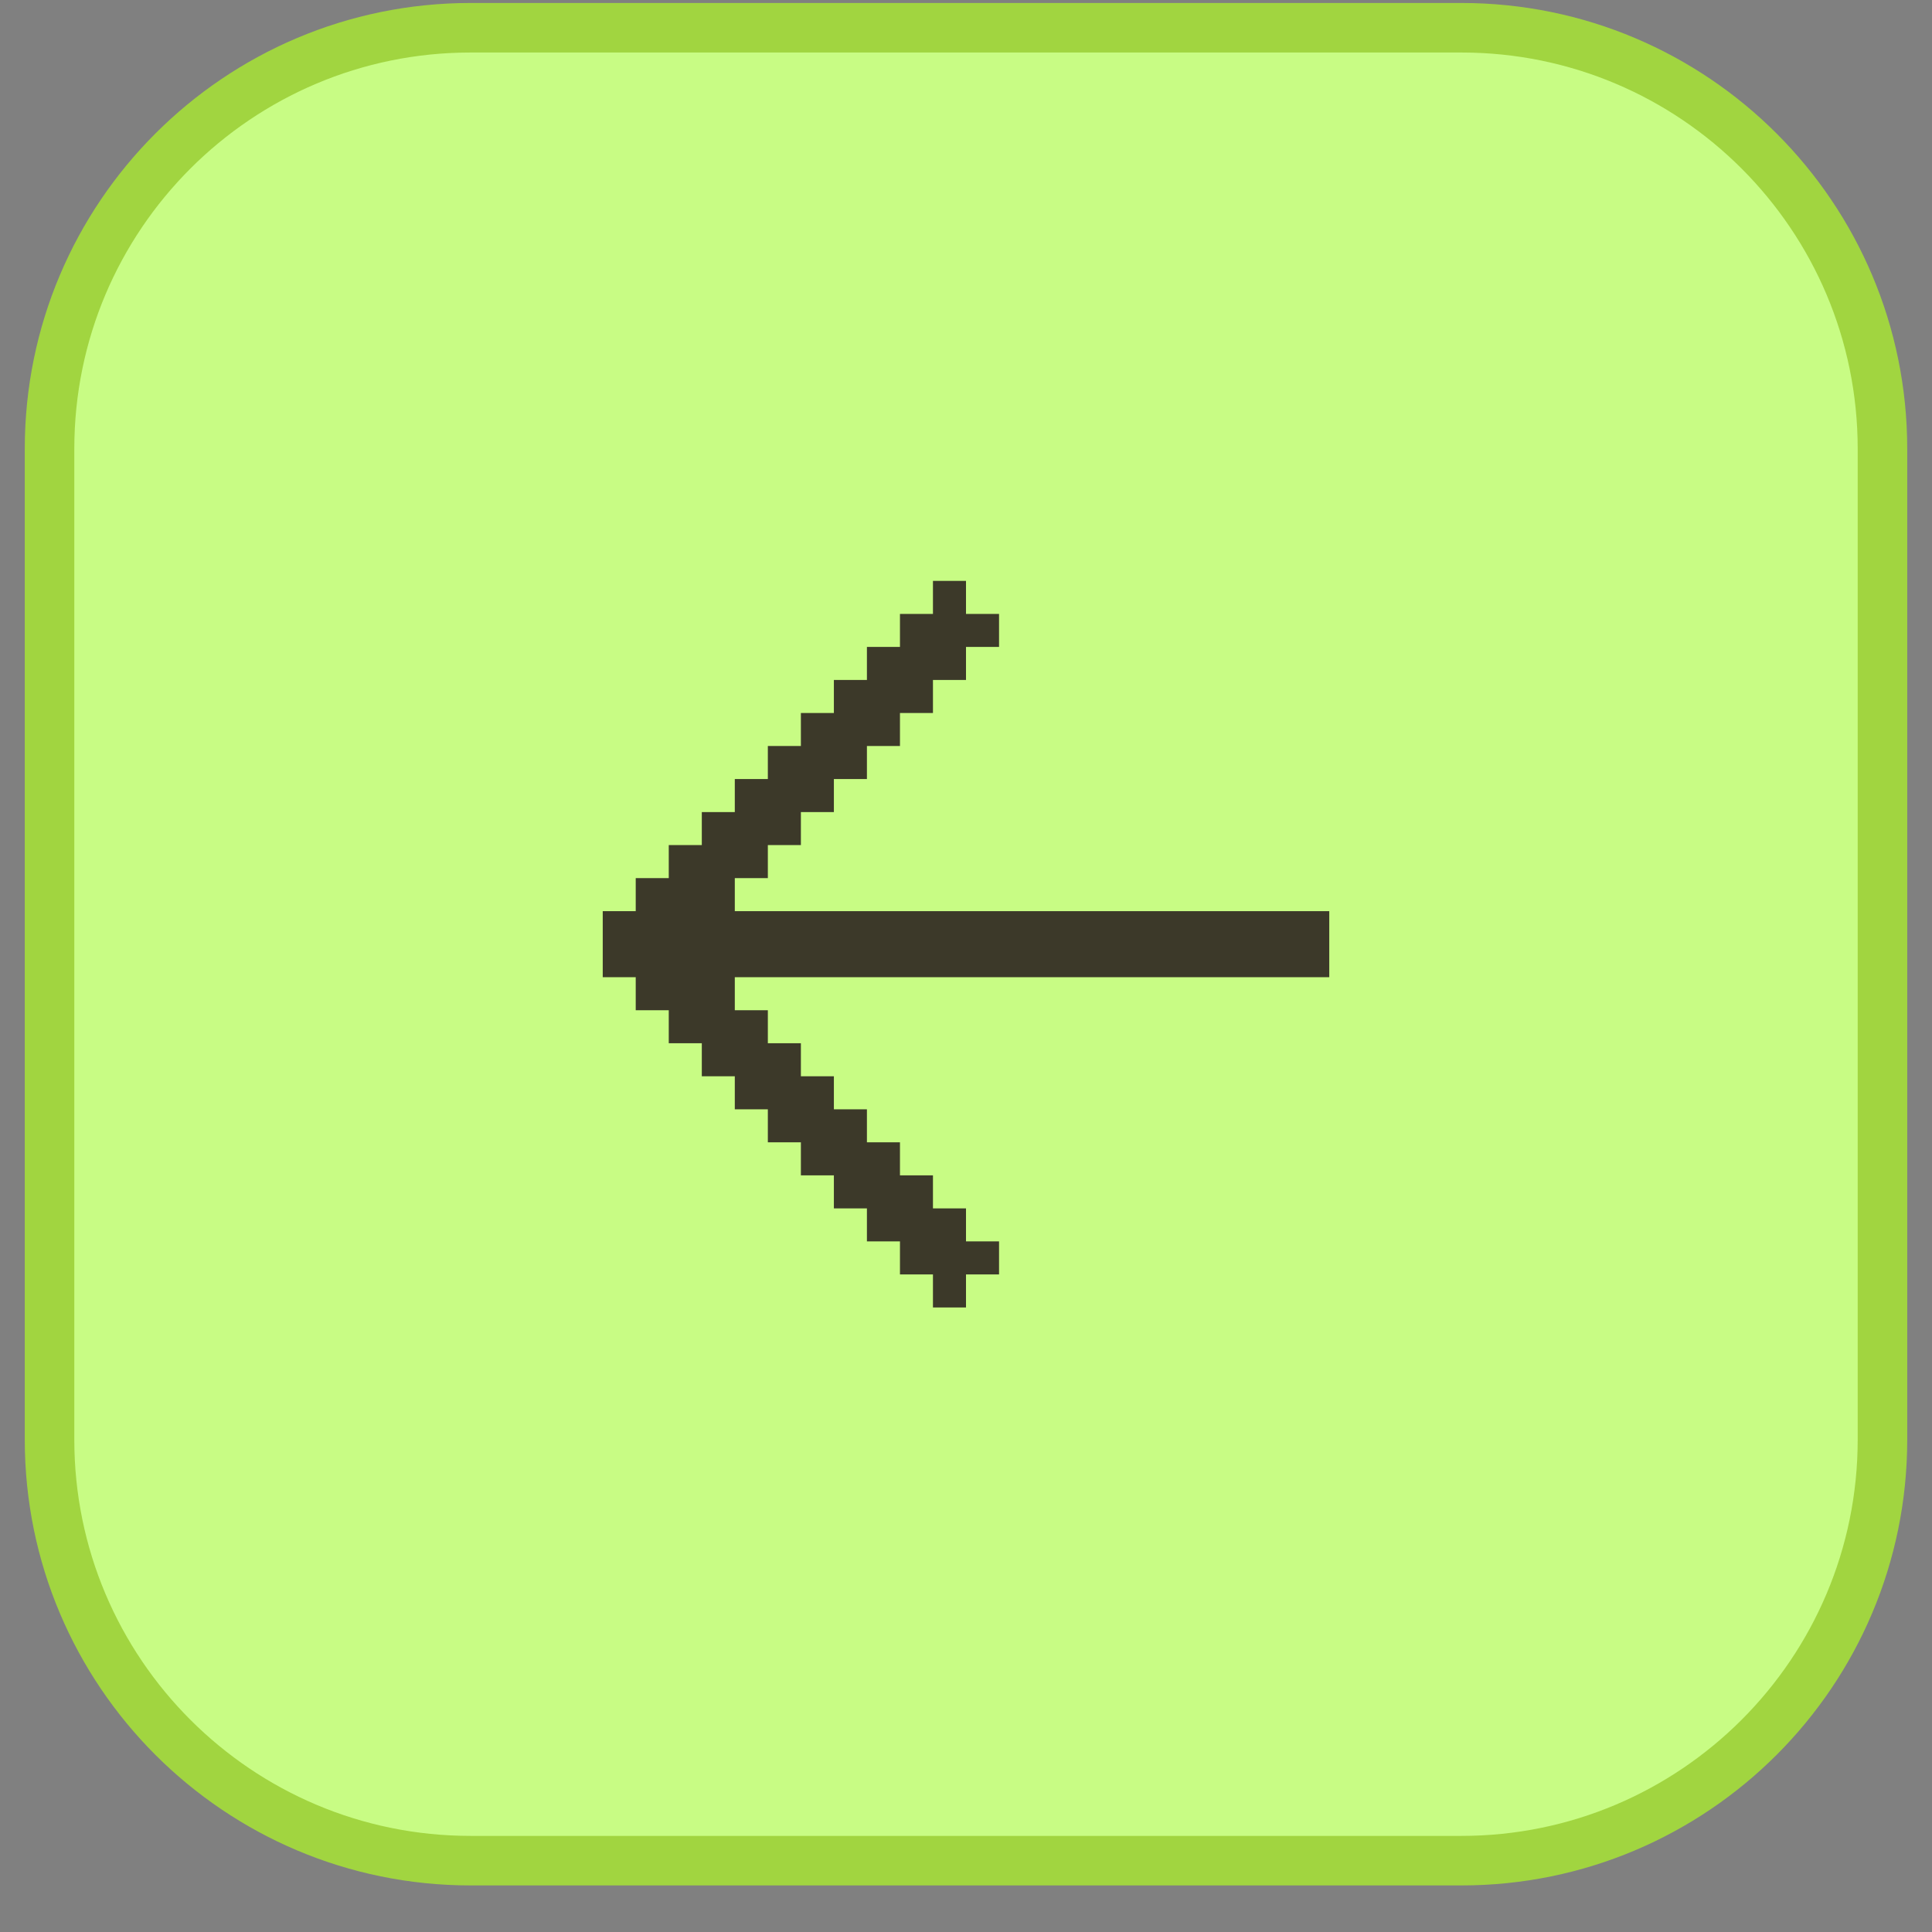 <svg width="39" height="39" viewBox="0 0 39 39" fill="none" xmlns="http://www.w3.org/2000/svg">
<rect x="0" y="0" width="39" height="39" fill="#808080" stroke="none"/>
<path d="M29.5 0.56C34.194 0.56 38 4.365 38 9.06V29.06C38 33.754 34.194 37.56 29.5 37.56H9.5C4.806 37.56 1 33.754 1 29.06V9.06C1 4.365 4.806 0.56 9.5 0.56H29.5Z" fill="#C8FC84"/>
<path d="M29.5 0.56C34.194 0.56 38 4.365 38 9.06V29.06C38 33.754 34.194 37.56 29.5 37.56H9.5C4.806 37.56 1 33.754 1 29.06V9.06C1 4.365 4.806 0.56 9.5 0.56H29.5Z" stroke="#A1D540"/>
<g clip-path="url(#clip0_414_223)">
<path d="M26.833 18.393V19.726H14.833V20.393H15.5V21.059H16.167V21.726H16.833V22.393H17.5V23.059H18.167V23.726H18.833V24.393H19.5V25.059H20.167V25.726H19.5V26.393H18.833V25.726H18.167V25.059H17.5V24.393H16.833V23.726H16.167V23.059H15.5V22.393H14.833V21.726H14.167V21.059H13.5V20.393H12.833V19.726H12.167V18.393H12.833V17.726H13.5V17.059H14.167V16.393H14.833V15.726H15.5V15.059H16.167V14.393H16.833V13.726H17.5V13.059H18.167V12.393H18.833V11.726H19.5V12.393H20.167V13.059H19.5V13.726H18.833V14.393H18.167V15.059H17.5V15.726H16.833V16.393H16.167V17.059H15.5V17.726H14.833V18.393H26.833Z" fill="#3C3929"/>
</g>
<defs>
<clipPath id="clip0_414_223">
<rect width="16" height="16" fill="white" transform="translate(11.5 11.06)"/>
</clipPath>
</defs>
</svg>
